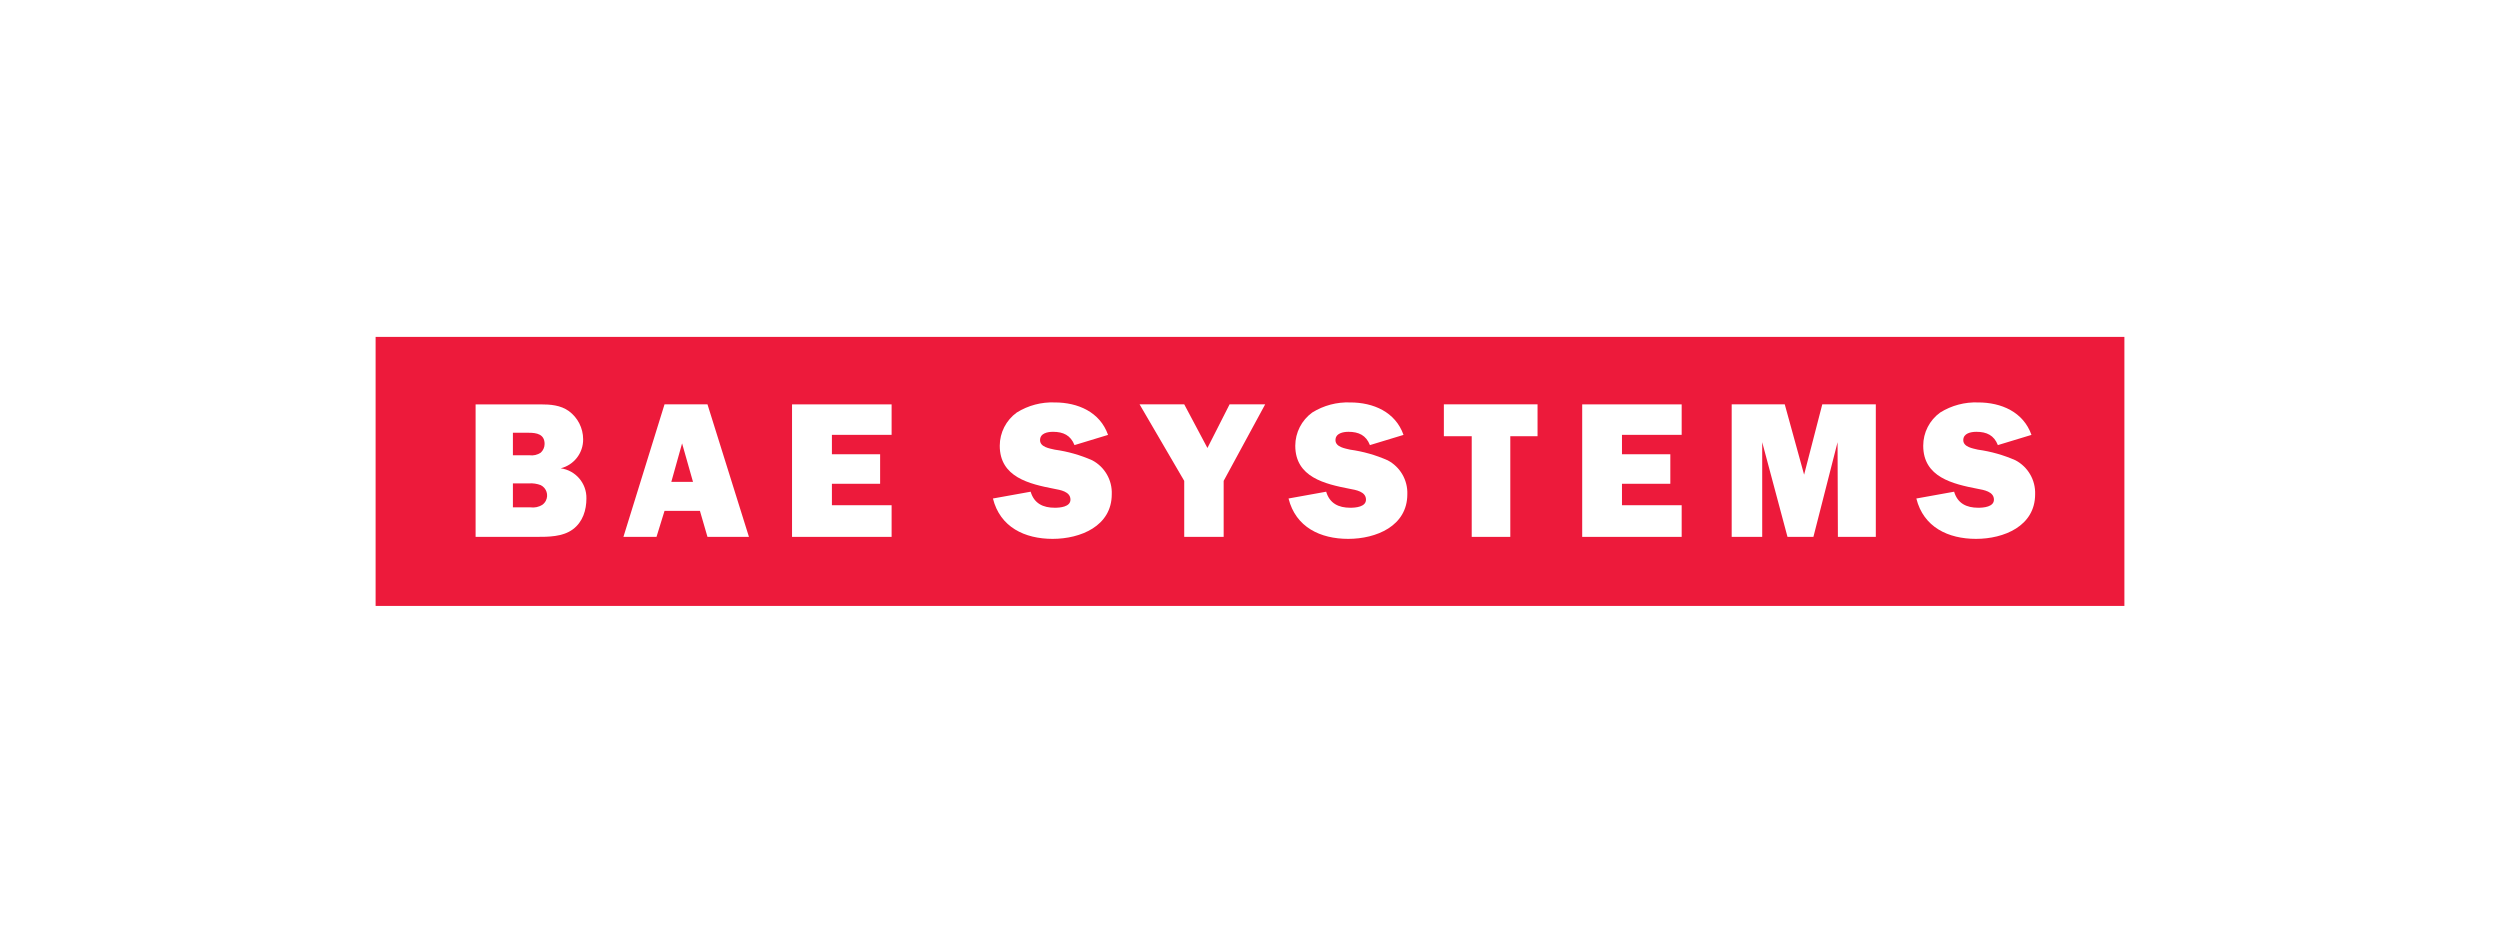 <?xml version="1.0" encoding="UTF-8"?>
<svg id="_822x310_px_-_full_colour_-_white" data-name="822x310 px - full colour - white" xmlns="http://www.w3.org/2000/svg" viewBox="0 0 822 310">
  <defs>
    <style>
      .cls-1, .cls-2 {
        fill: #ed1a3b;
      }

      .cls-1, .cls-3 {
        fill-rule: evenodd;
      }

      .cls-3, .cls-4 {
        fill: #fff;
      }
    </style>
  </defs>
  <rect id="white_background_KEEP_" data-name="white background (KEEP!)" class="cls-4" width="822" height="310"/>
  <g>
    <rect class="cls-2" x="123.5" y="110.771" width="575" height="88.458"/>
    <path class="cls-3" d="M630.093,163.902c2.356,9.456,10.486,13.279,19.63,13.279s19.427-4.197,19.427-14.668c.168-4.655-2.342-8.996-6.46-11.172-3.933-1.73-8.087-2.906-12.343-3.495-1.56-.39-4.822-.827-4.822-3.121s2.543-2.746,4.322-2.746c3.37,0,5.789,1.139,7.053,4.369l11.047-3.355c-2.668-7.568-9.955-10.673-17.523-10.673-4.398-.17-8.746.982-12.483,3.308-3.513,2.529-5.592,6.595-5.586,10.923,0,10.361,9.706,12.577,17.913,14.168,1.95.374,5.337.889,5.337,3.558,0,2.403-3.433,2.668-5.149,2.668-3.87,0-6.788-1.404-7.942-5.274l-12.389,2.231"/>
    <polygon class="cls-3" points="616.767 132.944 599.166 132.944 593.19 156.069 586.824 132.944 569.379 132.944 569.379 176.525 579.412 176.525 579.412 145.396 587.729 176.525 596.248 176.525 604.191 145.396 604.3 176.525 616.767 176.525 616.767 132.944"/>
    <polygon class="cls-3" points="552.932 166.118 533.303 166.118 533.303 159.065 549.203 159.065 549.203 149.359 533.303 149.359 533.303 142.977 552.932 142.977 552.932 132.96 520.227 132.96 520.227 176.525 552.932 176.525 552.932 166.118"/>
    <polygon class="cls-3" points="496.587 143.43 505.543 143.43 505.543 132.944 474.742 132.944 474.742 143.43 483.901 143.43 483.901 176.525 496.587 176.525 496.587 143.43"/>
    <path class="cls-3" d="M423.67,163.902c2.356,9.456,10.47,13.279,19.63,13.279s19.427-4.197,19.427-14.668c.169-4.659-2.348-9.003-6.476-11.172-3.928-1.73-8.076-2.906-12.327-3.495-1.56-.39-4.822-.827-4.822-3.121s2.543-2.746,4.275-2.746c3.37,0,5.789,1.139,7.053,4.369l11.047-3.355c-2.653-7.568-9.955-10.673-17.523-10.673-4.398-.168-8.745.984-12.483,3.308-3.501,2.539-5.577,6.598-5.586,10.923,0,10.361,9.721,12.577,17.898,14.168,1.982.374,5.352.889,5.352,3.558,0,2.403-3.417,2.668-5.149,2.668-3.854,0-6.788-1.404-7.942-5.274l-12.374,2.231"/>
    <polygon class="cls-3" points="415.993 132.944 404.29 132.944 397.003 147.3 389.373 132.944 374.69 132.944 389.373 158.113 389.373 176.525 402.34 176.525 402.34 158.113 415.993 132.944"/>
    <path class="cls-3" d="M326.474,163.902c2.356,9.456,10.486,13.279,19.63,13.279s19.442-4.197,19.442-14.668c.19-4.652-2.312-8.999-6.429-11.172-3.922-1.73-8.066-2.906-12.311-3.495-1.654-.39-4.837-.827-4.837-3.121s2.481-2.746,4.275-2.746c3.355,0,5.773,1.139,7.053,4.369l11.032-3.355c-2.653-7.568-9.971-10.673-17.523-10.673-4.398-.173-8.747.98-12.483,3.308-3.511,2.532-5.594,6.594-5.602,10.923,0,10.361,9.721,12.577,17.913,14.168,1.966.374,5.337.889,5.337,3.558,0,2.403-3.448,2.668-5.149,2.668-3.87,0-6.803-1.404-7.942-5.274l-12.389,2.231"/>
    <polygon class="cls-3" points="293.16 166.118 273.531 166.118 273.531 159.065 289.384 159.065 289.384 149.359 273.531 149.359 273.531 142.977 293.16 142.977 293.16 132.96 260.423 132.96 260.423 176.525 293.16 176.525 293.16 166.118"/>
    <polygon class="cls-3" points="232.617 176.525 246.255 176.525 232.617 132.944 218.496 132.944 204.983 176.525 215.859 176.525 218.496 167.975 230.136 167.975 232.617 176.525"/>
    <path class="cls-3" d="M156.377,176.525h19.973c3.932,0,8.645,0,11.984-2.465,3.339-2.465,4.478-6.413,4.478-10.158.11-4.976-3.527-9.244-8.457-9.924,4.389-1.088,7.448-5.059,7.381-9.581-.017-3.641-1.752-7.059-4.681-9.222-2.746-1.982-6.117-2.216-9.362-2.216h-21.315v43.566"/>
    <polygon class="cls-1" points="220.727 158.441 224.269 145.786 227.858 158.441 220.727 158.441"/>
    <path class="cls-1" d="M168.642,149.687v-7.396h5.212c2.559,0,5.212.437,5.212,3.698-.012,1.08-.469,2.108-1.264,2.84-1.099.74-2.433,1.045-3.745.858h-5.415"/>
    <path class="cls-1" d="M168.642,166.82v-7.88h5.29c1.317-.095,2.638.103,3.87.577,1.871.94,2.626,3.219,1.686,5.09-.277.551-.684,1.027-1.187,1.385-1.154.718-2.523,1.01-3.87.827h-5.789"/>
  </g>
</svg>